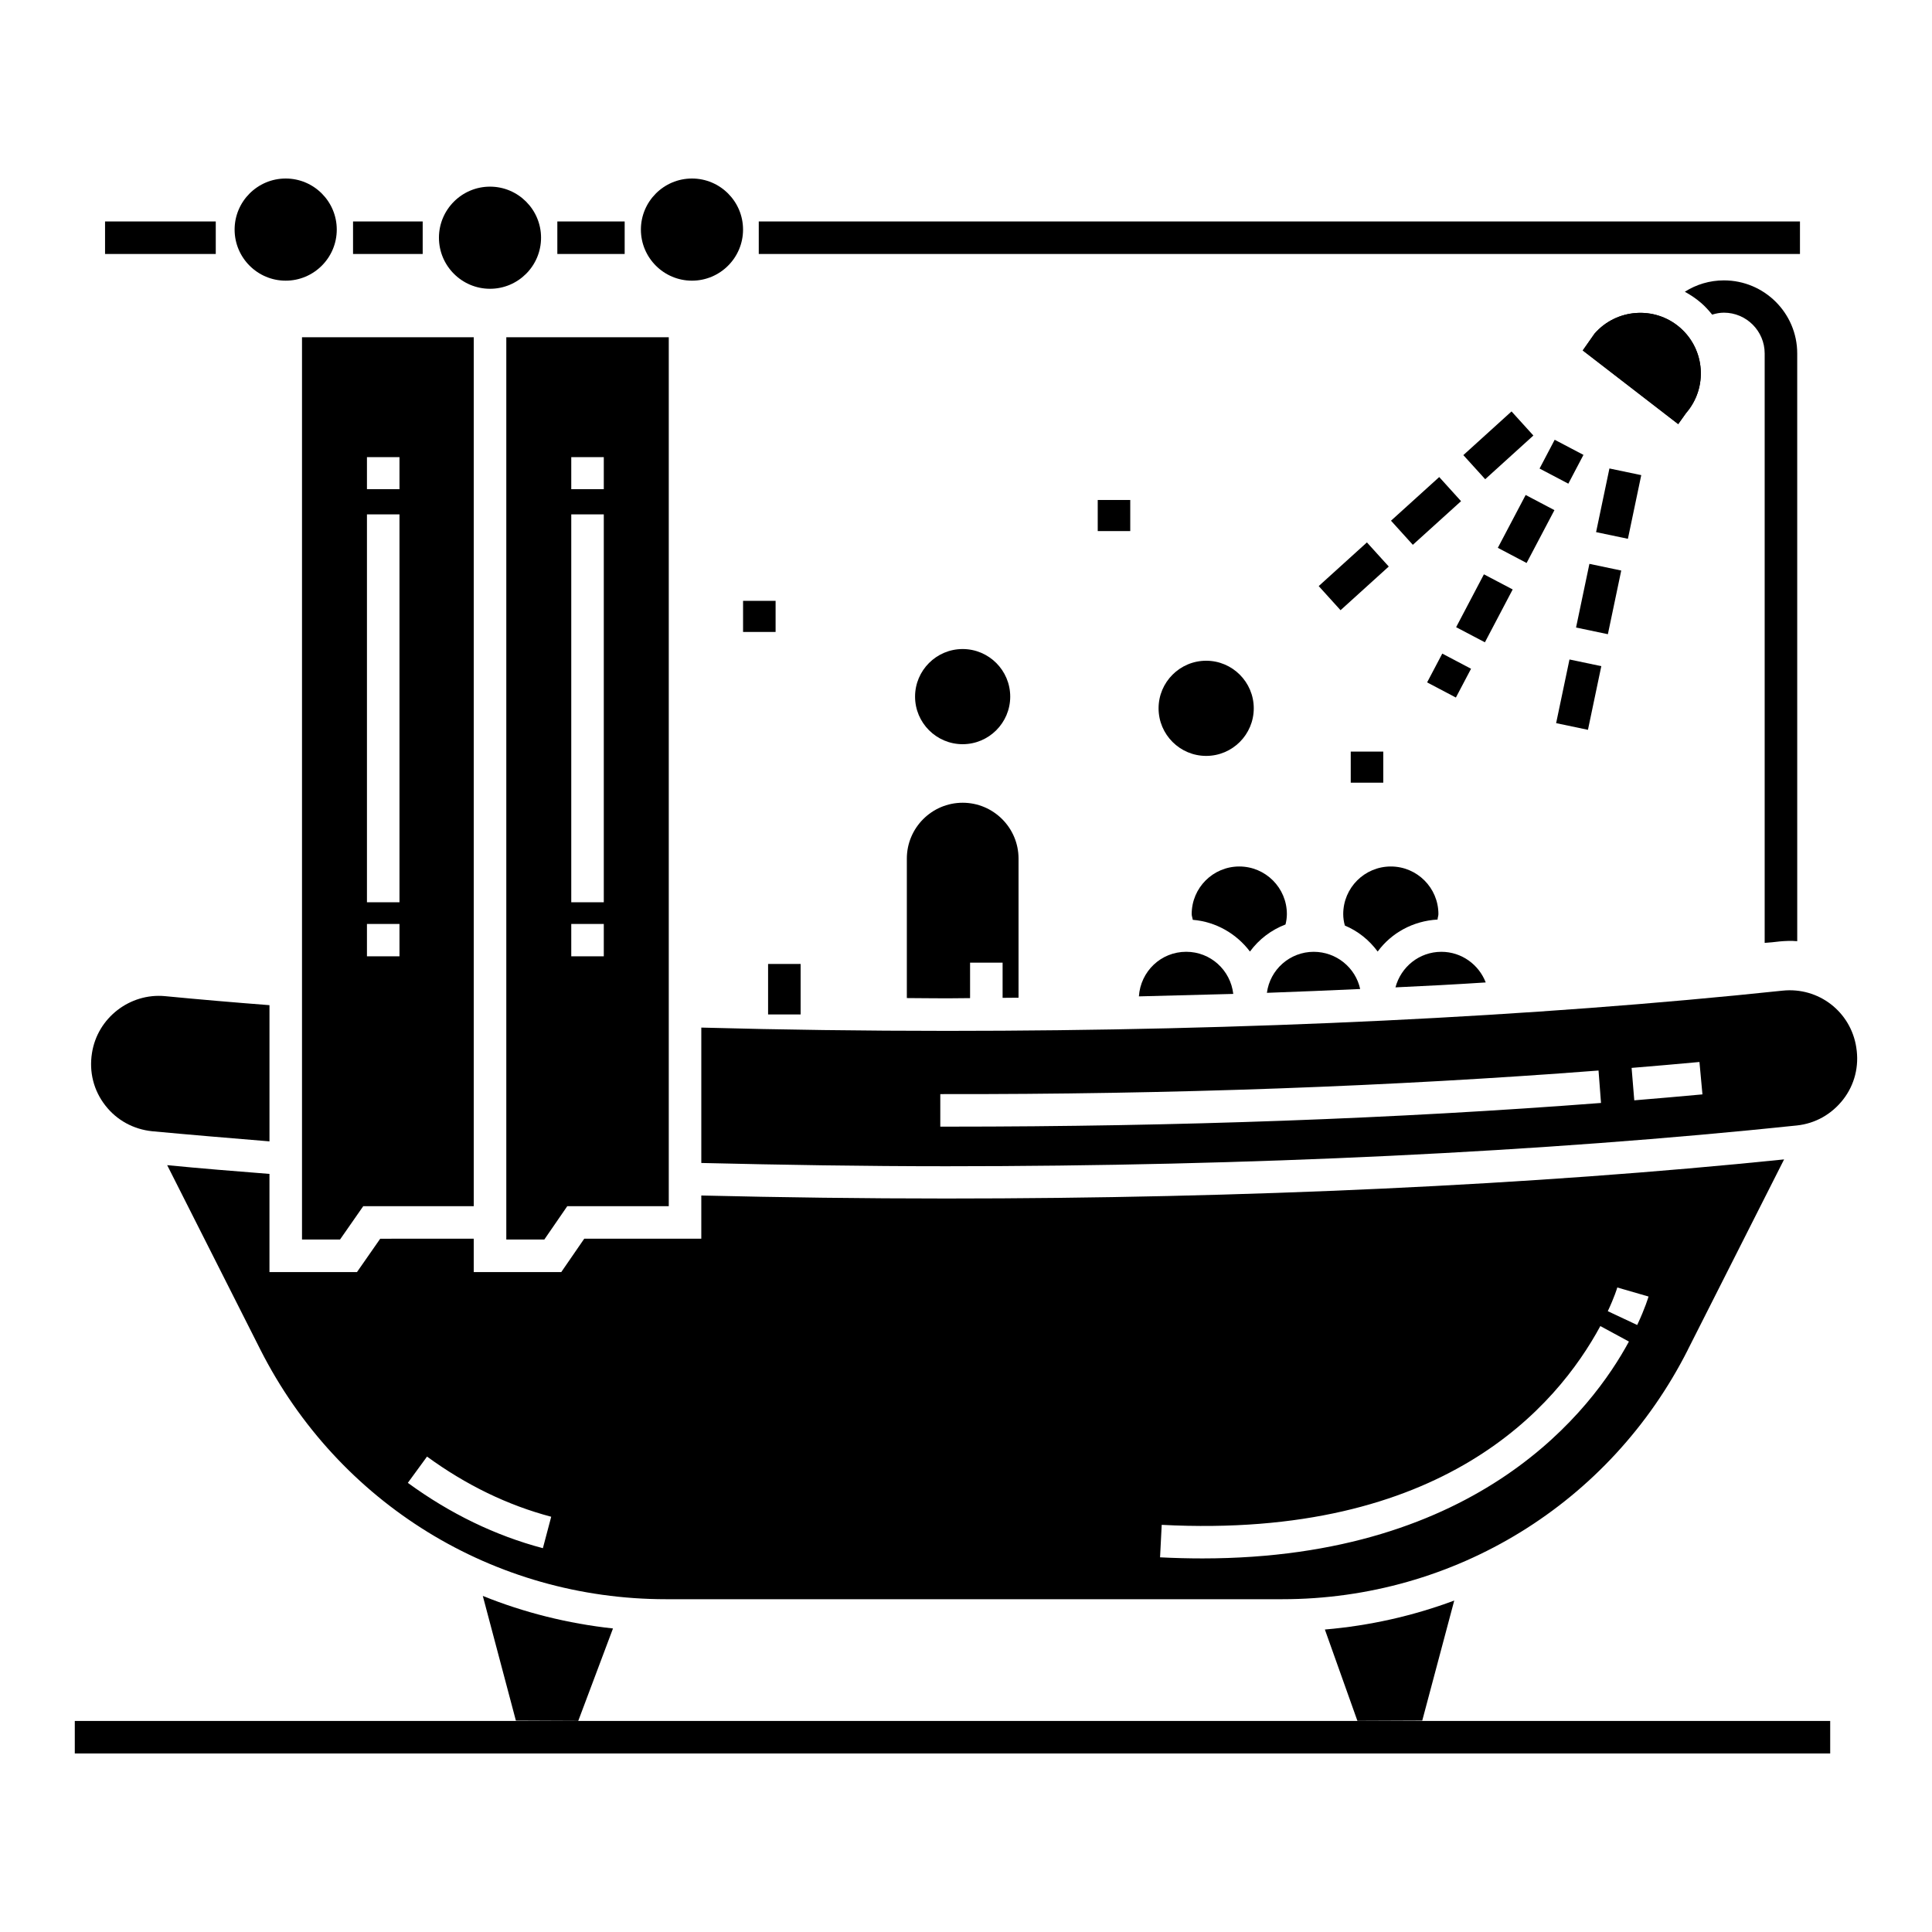<?xml version="1.0" encoding="UTF-8"?>
<!-- Uploaded to: SVG Repo, www.svgrepo.com, Generator: SVG Repo Mixer Tools -->
<svg fill="#000000" width="800px" height="800px" version="1.1" viewBox="144 144 512 512" xmlns="http://www.w3.org/2000/svg">
 <g>
  <path d="m566.56 232.43-3.113 4.445 25.293 19.516 2.078-2.918c5.797-6.688 5.086-16.848-1.609-22.652-6.68-5.793-16.848-5.062-22.648 1.609z"/>
  <path d="m163.82 600.07h465.2v8.617h-465.2z"/>
  <path d="m345.08 202.69h275.93v8.617h-275.93z"/>
  <path d="m291.7 202.69h17.844v8.617h-17.844z"/>
  <path d="m237.56 202.69h18.457v8.617h-18.457z"/>
  <path d="m171.84 202.69h29.34v8.617h-29.34z"/>
  <path d="m219.71 218.38c7.465 0 13.535-6.074 13.535-13.535s-6.066-13.535-13.535-13.535c-7.465 0-13.535 6.074-13.535 13.535 0 7.465 6.07 13.535 13.535 13.535z"/>
  <path d="m273.86 220.53c7.457 0 13.523-6.066 13.523-13.531 0.004-7.461-6.066-13.535-13.523-13.535-7.465 0-13.535 6.07-13.535 13.535 0.004 7.461 6.07 13.531 13.535 13.531z"/>
  <path d="m327.38 218.38c7.465 0 13.535-6.074 13.535-13.535s-6.066-13.535-13.535-13.535c-7.465 0-13.535 6.074-13.535 13.535 0 7.465 6.07 13.535 13.535 13.535z"/>
  <path d="m347.55 399.46h8.621v13.379h-8.621z"/>
  <path d="m399.11 341.22c6.953 0 12.609-5.656 12.609-12.609s-5.656-12.609-12.609-12.609-12.609 5.656-12.609 12.609 5.656 12.609 12.609 12.609z"/>
  <path d="m476.26 331.71c0-6.949-5.656-12.609-12.609-12.609-6.961 0-12.617 5.656-12.617 12.609 0 6.957 5.656 12.613 12.617 12.613 6.953 0 12.609-5.656 12.609-12.613z"/>
  <path d="m434.91 276.5h8.617v8.242h-8.617z"/>
  <path d="m501.96 343.18h8.621v8.238h-8.621z"/>
  <path d="m340.92 303.23h8.621v8.242h-8.621z"/>
  <path d="m615.5 393.5c1.594-0.145 3.188-0.219 4.785-0.074l-0.004-155.77c0-10.656-8.699-19.352-19.426-19.352-3.758 0-7.305 1.07-10.359 3.012 1.523 0.832 2.992 1.812 4.356 2.996 1.082 0.941 2.012 1.988 2.891 3.066 1.004-0.309 2.039-0.516 3.113-0.516 5.945 0 10.801 4.856 10.801 10.801v156.21c1.305-0.074 2.539-0.219 3.844-0.367z"/>
  <path d="m590.82 253.47-2.078 2.918-25.293-19.516 3.113-4.445c5.801-6.676 15.969-7.402 22.648-1.613 6.695 5.812 7.41 15.969 1.609 22.656z"/>
  <path d="m561.67 310.3 3.539-16.871 8.434 1.77-3.539 16.871z"/>
  <path d="m556.39 335.64 3.539-16.871 8.434 1.77-3.539 16.871z"/>
  <path d="m566.98 285.02 3.535-16.871 8.434 1.766-3.535 16.871z"/>
  <path d="m552 268.17 4.008-7.629 7.625 4.008-4.008 7.629z"/>
  <path d="m540.94 289.18 7.375-14.004 7.625 4.016-7.375 14.004z"/>
  <path d="m529.89 310.21 7.363-14.008 7.625 4.008-7.363 14.008z"/>
  <path d="m522.2 324.84 4.016-7.629 7.625 4.016-4.016 7.629z"/>
  <path d="m531.8 264.61 12.77-11.578 5.793 6.387-12.77 11.578z"/>
  <path d="m493.47 299.32 12.777-11.574 5.789 6.391-12.777 11.574z"/>
  <path d="m512.63 281.99 12.777-11.566 5.785 6.391-12.777 11.566z"/>
  <path d="m409.7 399.11v9.328c1.406-0.016 2.816-0.023 4.223-0.035v-36.863c0-8.164-6.641-14.805-14.805-14.805-8.156 0-14.797 6.641-14.797 14.805v36.957c3.547 0.016 7.074 0.07 10.629 0.07 2.062 0 4.086-0.035 6.129-0.055v-9.402z"/>
  <path d="m445.82 408.05c8.41-0.219 16.672-0.434 25.008-0.652-0.727-6.305-6.016-11.164-12.469-11.164-6.738 0.004-12.105 5.223-12.539 11.816z"/>
  <path d="m525.99 396.24c-5.871 0-10.727 3.988-12.176 9.422 8.047-0.363 16.09-0.797 23.918-1.305-1.812-4.711-6.379-8.117-11.742-8.117z"/>
  <path d="m509.1 396.17c3.625-4.93 9.352-8.117 15.875-8.48 0-0.508 0.219-0.941 0.219-1.449 0-6.957-5.652-12.613-12.613-12.613-6.957 0-12.613 5.652-12.613 12.613 0 1.012 0.145 2.031 0.434 3.043 3.481 1.449 6.453 3.844 8.699 6.887z"/>
  <path d="m492.14 396.24c-6.305 0-11.598 4.711-12.395 10.871 8.336-0.289 16.523-0.652 24.715-1.012-1.23-5.656-6.305-9.859-12.32-9.859z"/>
  <path d="m475.25 396.17c2.391-3.262 5.652-5.727 9.422-7.176 0.219-0.867 0.363-1.812 0.363-2.754 0-6.957-5.652-12.613-12.613-12.613-6.957 0-12.613 5.652-12.613 12.613 0 0.504 0.219 1.012 0.289 1.523 6.164 0.508 11.598 3.695 15.152 8.406z"/>
  <path d="m520.91 599.98 8.48-31.82c-10.871 4.059-22.395 6.668-34.285 7.68l8.625 24.211z"/>
  <path d="m591.29 501.7 25.512-50.445c-66.391 6.812-143 10.363-222.08 10.363-21.816 0-43.562-0.289-64.871-0.797v11.449h-31.02l-6.09 8.844h-23.195v-8.844l-24.785 0.004-6.16 8.844h-23.191v-26.02c-9.207-0.727-18.266-1.449-27.105-2.32l24.715 48.926c20.656 40.734 61.824 66.102 107.49 66.102h163.3c45.664 0 86.906-25.367 107.49-66.105zm-303.42 52.586c-12.551-3.312-24.594-9.141-35.789-17.316l5.086-6.961c10.328 7.543 21.395 12.906 32.91 15.945zm284.73-69.09 8.281 2.398c-0.035 0.121-0.883 3.035-3.004 7.543l-7.793-3.66c1.754-3.738 2.477-6.117 2.516-6.281zm-110.02 71.801c-3.609 0-7.332-0.094-11.152-0.289l0.438-8.609c74.539 3.891 104.71-31.355 116.24-52.676l7.574 4.102c-9.578 17.734-39.332 57.473-113.1 57.473z"/>
  <path d="m321.23 463.65v-230.27h-43.055v239.11h10.074l6.09-8.844zm-25.84-198.5h8.621v8.488h-8.621zm0 15.164h8.621v102.79h-8.621zm0 108.55h8.621v8.566h-8.621z"/>
  <path d="m635.94 421.61c-1.449-9.496-10.004-16.09-19.57-15.074-65.812 6.957-142.35 10.656-221.43 10.656-21.816 0-43.707-0.289-65.086-0.871v35.879c21.309 0.504 43.055 0.867 64.871 0.867 80.379 0 158.37-3.769 225.41-10.801 4.93-0.508 9.277-2.973 12.324-6.887 3.043-3.91 4.273-8.84 3.477-13.77zm-240.48 20.961h-2.273v-8.621c61.477 0.105 119.8-2.047 174.44-6.25l0.656 8.594c-54.18 4.168-112.32 6.277-172.82 6.277zm181.64-6.973-0.707-8.594c6.086-0.496 12.078-1.02 17.98-1.566l0.793 8.586c-5.938 0.551-11.945 1.07-18.066 1.574z"/>
  <path d="m297.24 600.06 9.207-24.5c-11.961-1.305-23.555-4.203-34.5-8.625l8.77 33.051z"/>
  <path d="m269.55 463.65v-230.27h-45.516v239.11h10.074l6.16-8.844zm-28.305-198.5h8.621v8.488h-8.621zm0 15.164h8.621v102.79h-8.621zm0 108.55h8.621v8.566h-8.621z"/>
  <path d="m184.32 443.79c10.074 0.941 20.512 1.812 31.094 2.684v-36.094c-9.422-0.727-18.699-1.523-27.688-2.391-9.277-0.871-17.902 5.727-19.352 15.078-0.797 5 0.434 9.93 3.551 13.914 3.043 3.91 7.465 6.301 12.395 6.809z"/>
 </g>
</svg>
